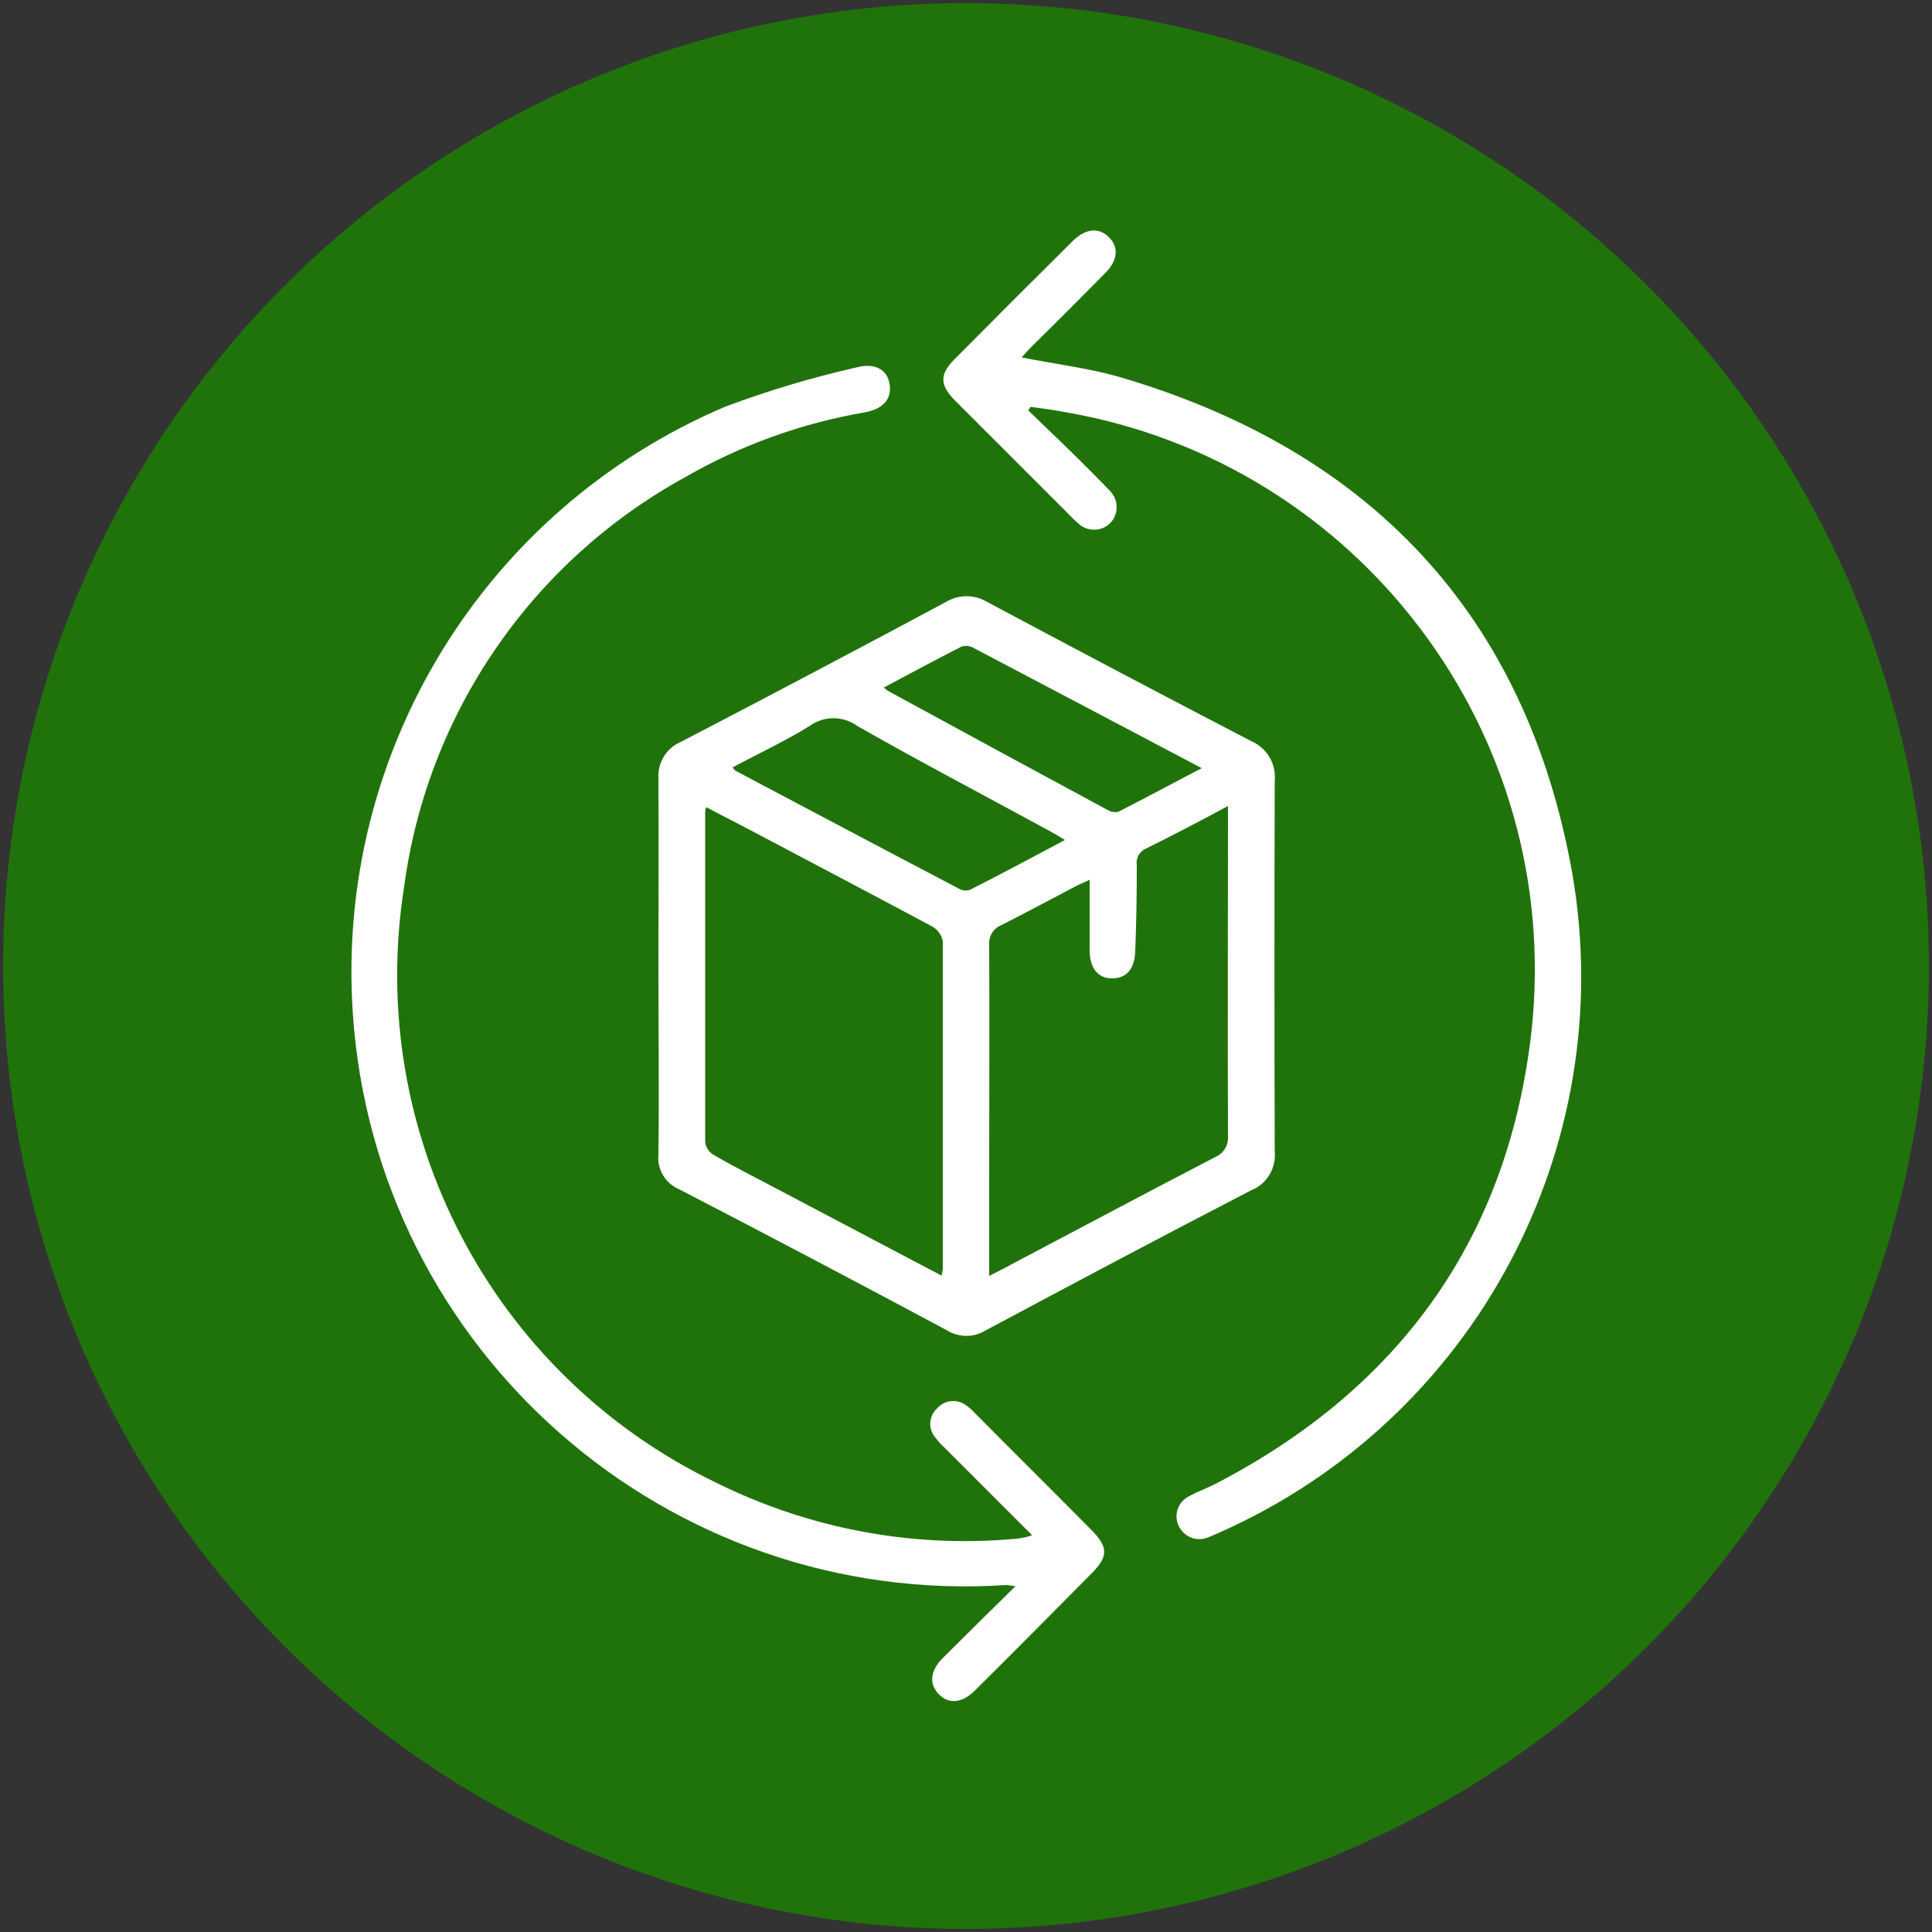<?xml version="1.0" encoding="UTF-8"?>
<svg xmlns="http://www.w3.org/2000/svg" version="1.1" viewBox="0 0 500 500">
  <rect x="0" y="0" width="500" height="500" fill="#333333" stroke="none"/>
  <defs>
    <style>
      .cls-1 {
        fill: #fff;
      }

      .cls-2 {
        fill: #20730b;
      }
    </style>
  </defs>
  <!-- Generator: Adobe Illustrator 28.7.7, SVG Export Plug-In . SVG Version: 1.2.0 Build 194)  -->
  <g>
    <g id="Calque_1">
      <circle class="cls-2" cx="250" cy="250" r="249.2"/>
      <g id="Groupe_1134">
        <path id="Tracé_580" class="cls-1" d="M170.4,250c0-16.1.1-32.2,0-48.4-.3-4.1,2-8,5.8-9.6,22.9-11.9,45.8-24,68.6-36.2,3.3-2,7.4-2,10.7,0,22.7,12.1,45.4,24.1,68.3,36,4,1.7,6.5,5.8,6.1,10.2-.1,32-.1,64,0,96,.4,4.4-2.1,8.5-6.2,10.1-23,11.9-45.8,24-68.6,36.2-3.1,1.9-6.9,1.9-10,0-23-12.3-46.1-24.5-69.3-36.5-3.6-1.5-5.8-5.2-5.4-9,.2-16.2,0-32.5,0-48.7M243.7,330.1c.1-.5.2-1.1.3-1.6,0-28.3,0-56.6,0-84.9-.3-1.6-1.3-3-2.7-3.8-15.1-8.1-30.2-16-45.3-24-4.3-2.3-8.7-4.5-13.2-6.9-.2.5-.3.9-.3,1.4,0,28.4,0,56.8,0,85.3.2,1.4,1,2.6,2.2,3.3,4.8,2.8,9.8,5.3,14.7,7.9l44.4,23.4M256,330.2c2.3-1.2,4-2,5.6-2.9,17.6-9.3,35.1-18.6,52.8-27.8,2.2-.9,3.6-3.1,3.4-5.5-.1-27.2,0-54.3,0-81.5v-3.9c-7.3,3.9-14.1,7.5-21,10.9-1.8.7-2.9,2.5-2.6,4.4,0,7.4-.1,14.7-.4,22.1-.1,4.8-2.3,7.2-6,7.2s-5.8-2.7-5.8-7.3v-18.2c-1.3.6-2.3,1-3.3,1.5-6.5,3.4-13,6.9-19.5,10.2-2.1.8-3.4,2.9-3.2,5.2.1,20.1,0,40.4,0,60.5v25s0,0,0,0ZM275.6,217.4c-1.6-1-2.6-1.6-3.7-2.2-16.7-9.1-33.5-17.9-50-27.3-3.7-2.7-8.7-2.7-12.4,0-6.3,3.9-13.2,7.1-19.9,10.7.5.6.6.8.8.9,19.3,10.2,38.5,20.4,57.8,30.5.8.5,1.8.6,2.8.3,8.1-4.1,16.1-8.4,24.6-12.9M228.7,177.9c.3.3.7.6,1.1.9,18.9,10.3,37.9,20.6,56.8,30.8.8.5,1.8.7,2.8.5,7.1-3.6,14.1-7.4,21.6-11.3-20.1-10.6-39.6-20.9-59.2-31.2-1-.5-2.1-.6-3.1-.2-6.6,3.4-13.2,6.9-19.9,10.5"/>
        <path id="Tracé_581" class="cls-1" d="M267.1,397.3c-7.8-7.8-15.1-15.1-22.5-22.5-1-.9-2-2-2.8-3.1-1.7-2.3-1.3-5.4.8-7.3,1.9-2.1,5-2.4,7.3-.8.8.6,1.6,1.2,2.3,2,10,10.1,20.1,20.1,30.1,30.2,4.6,4.6,4.6,7,.1,11.5-10,10.1-20,20.2-30.1,30.2-3.3,3.3-6.7,3.6-9.3,1s-2.3-6.1.9-9.3c6.1-6.1,12.2-12.1,18.9-18.7-.8-.1-1.5-.2-2.3-.3-87.6,5.8-163.4-60.4-169.2-148.1-4.5-67.5,34.2-130.5,96.5-156.9,11-4.1,22.3-7.5,33.8-10.1,4.7-1.3,8,.5,8.6,4.2.7,3.8-1.5,6.5-6.3,7.4-16.4,2.8-32.2,8.5-46.6,16.8-39.7,21.8-66.7,61.1-72.7,105.9-10.1,63.6,22.6,126.3,80.7,154.3,23.8,11.8,50.3,16.9,76.8,14.6,1.2,0,2.3-.3,3.4-.5.5-.1,1.1-.3,1.6-.5"/>
        <path id="Tracé_582" class="cls-1" d="M266,106.1c3.8,3.7,7.6,7.3,11.4,11,3.3,3.3,6.7,6.6,9.9,10,2.3,2.3,2.2,6.1,0,8.3-2.3,2.3-6.1,2.2-8.3,0-1.2-1-2.2-2.1-3.3-3.2-9.5-9.5-19-19-28.5-28.5-4-4-4.1-6.8-.2-10.7,10.2-10.3,20.4-20.5,30.7-30.7,3.3-3.2,6.7-3.5,9.3-.9s2.3,6-1,9.3c-6.3,6.4-12.7,12.8-19.1,19.1-.9.9-1.7,1.8-2.5,2.7,8.5,1.7,17,2.7,25.1,5,65.1,19,105.5,61.7,117.4,128.5,12.3,71.1-25.4,141.5-91.5,170.7-.9.4-1.8.8-2.8,1.2-3,1.2-6.3-.2-7.6-3.1-1.3-2.8-.1-6.1,2.6-7.5,2.3-1.3,4.9-2.2,7.2-3.4,47.8-24.9,75.7-63.9,81.6-117.5,8.1-76.6-44.6-146.5-120.5-159.7-3.1-.6-6.1-1-9.2-1.4l-.5.8"/>
      </g>
    </g>
  </g>
</svg>